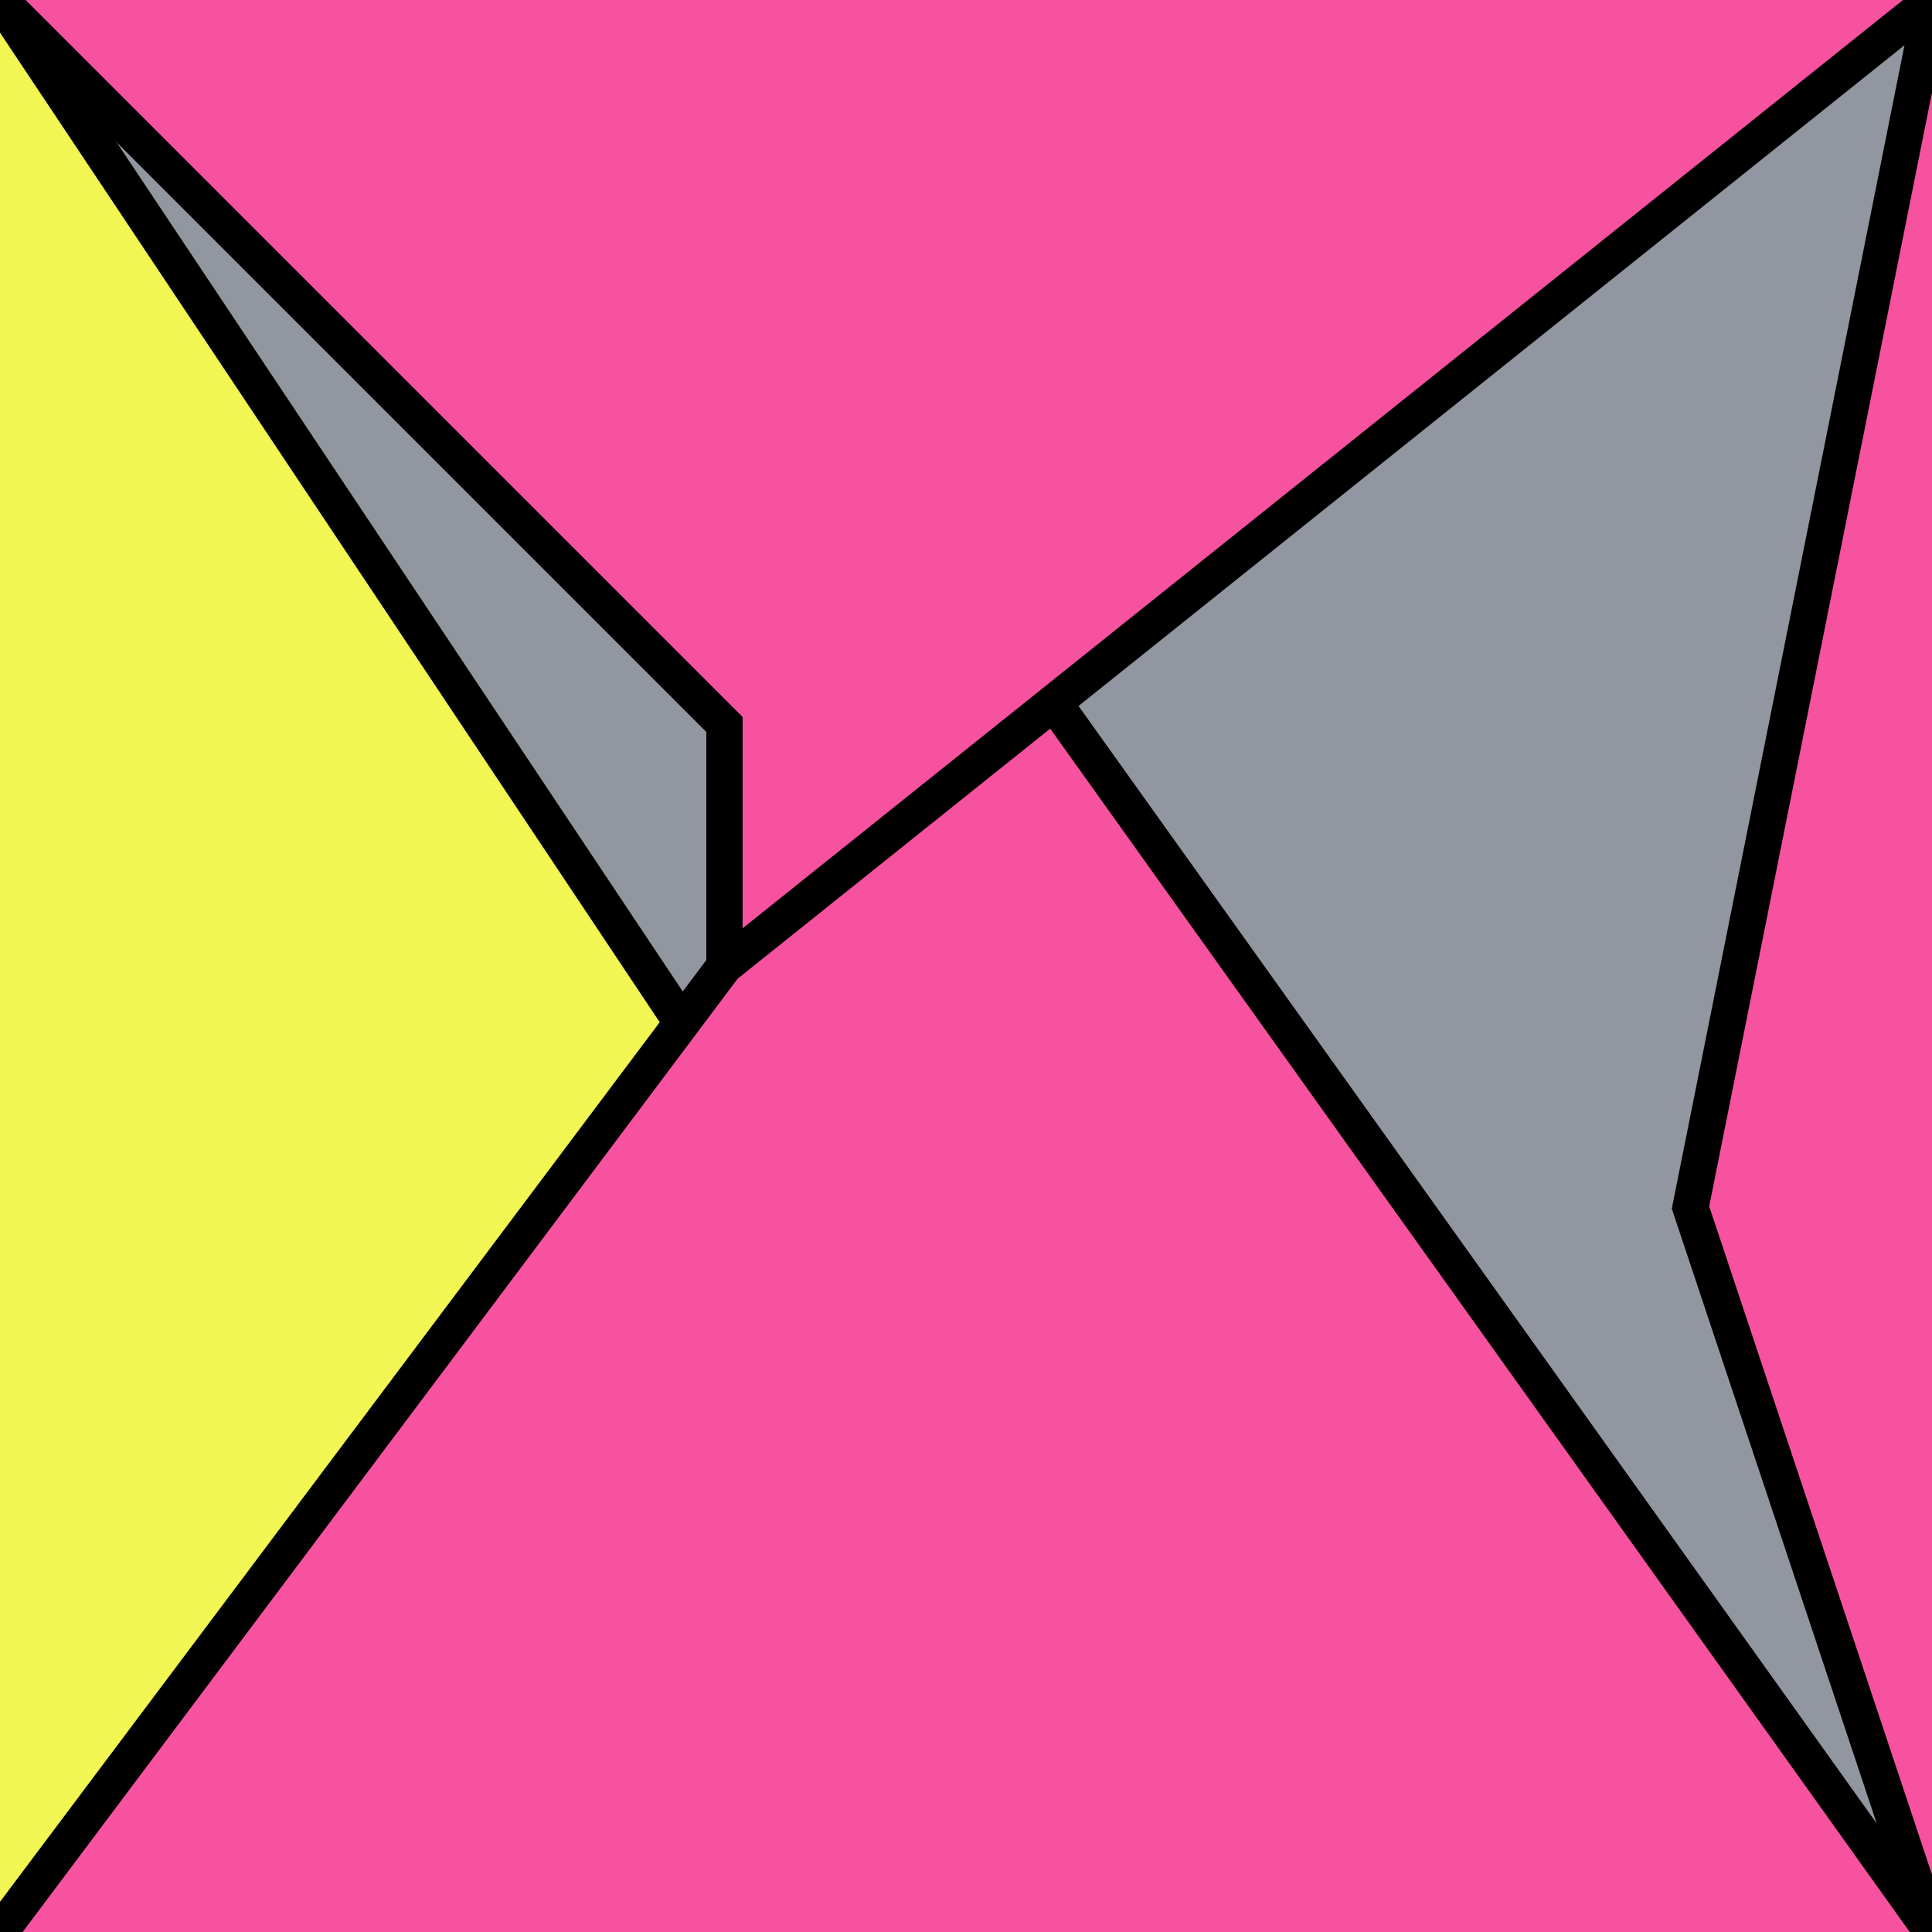<?xml version="1.0" encoding="UTF-8"?>
<svg version="1.0" xmlns="http://www.w3.org/2000/svg" viewBox="0 0 8 8">
<!--puzzlords.com s1p0041/4096 3,2,2,2,1 ~0.26848683692514896-->
<style type="text/css">
polyline{stroke:#000;stroke-width:0.15}
</style>
<rect fill="#9296A0" width="100%" height="100%"/>
<polyline fill="#F2F652" points="0,8 3,6 4,6 0,0 "/>
<polyline fill="#F652A0" points="8,0 7,5 7,5 8,8 "/>
<polyline fill="#F652A0" points="8,8 3,1 3,4 0,8 "/>
<polyline fill="#F652A0" points="0,0 3,3 3,4 8,0 "/>
</svg>